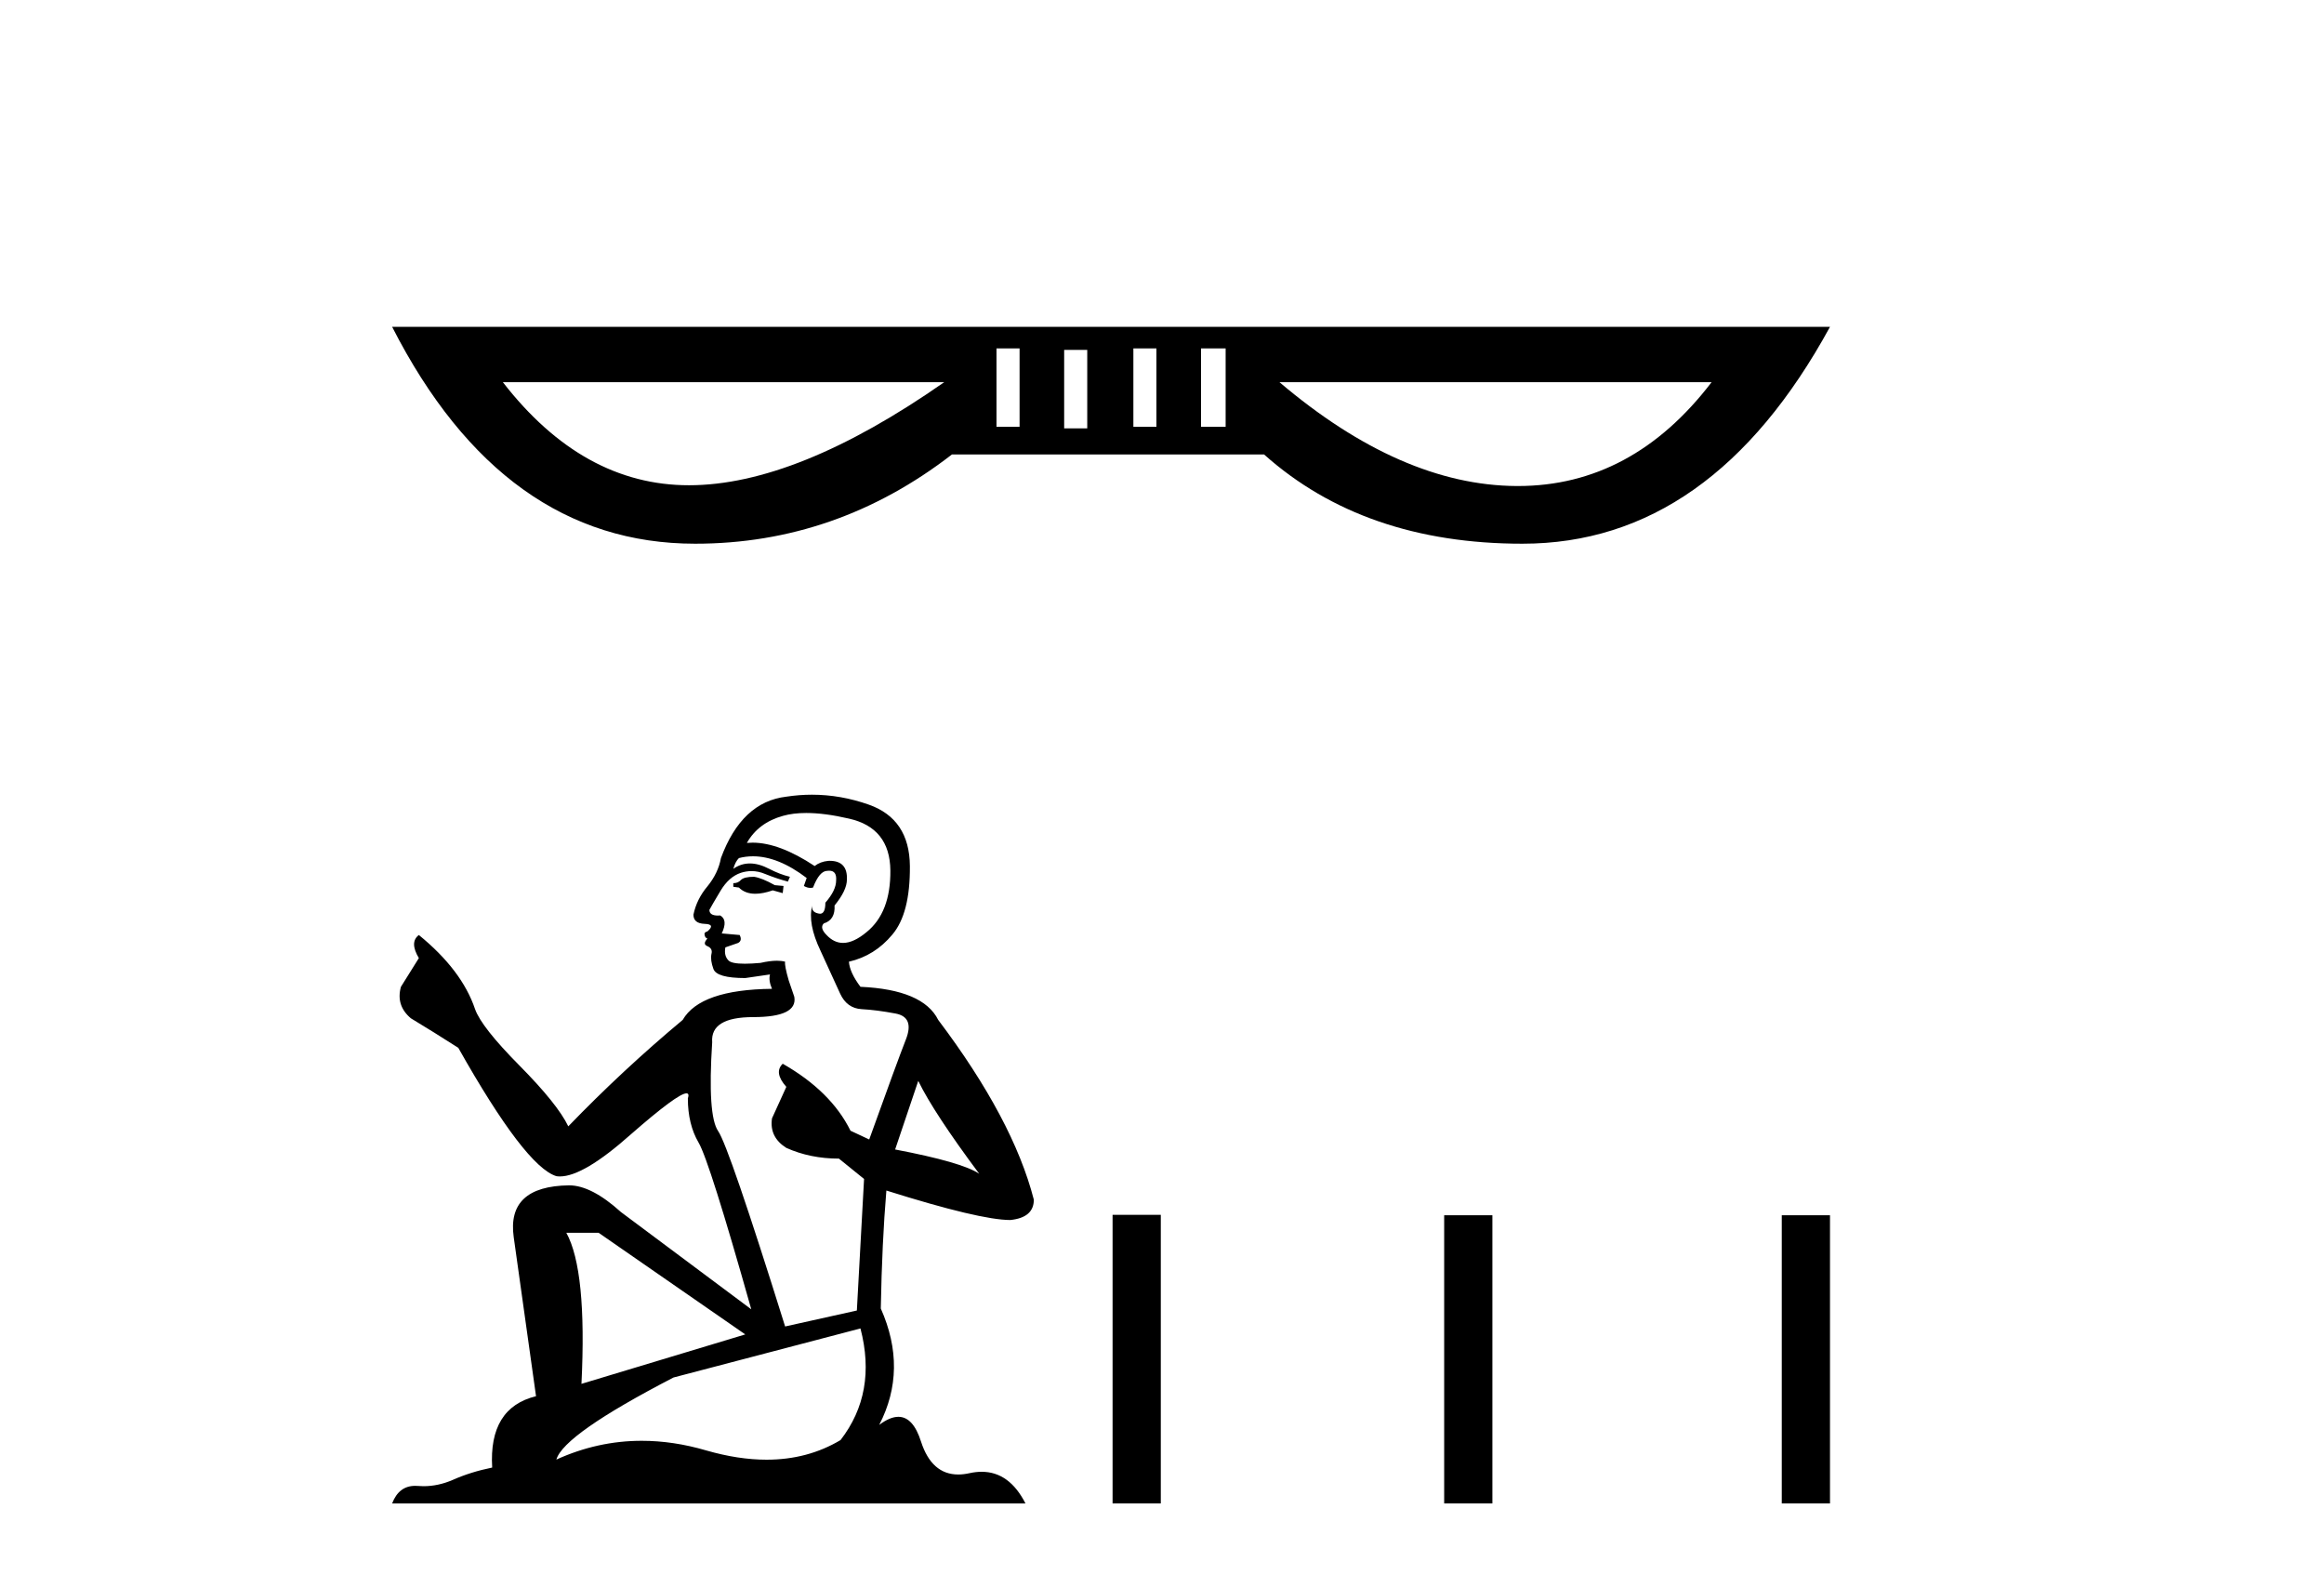 <?xml version='1.0' encoding='UTF-8' standalone='yes'?><svg xmlns='http://www.w3.org/2000/svg' xmlns:xlink='http://www.w3.org/1999/xlink' width='60.0' height='41.0' ><path d='M 26.323 8.993 L 26.323 11.017 L 25.727 11.017 L 25.727 8.993 ZM 29.856 8.993 L 29.856 11.017 L 29.261 11.017 L 29.261 8.993 ZM 31.643 8.993 L 31.643 11.017 L 31.008 11.017 L 31.008 8.993 ZM 28.07 9.032 L 28.07 11.057 L 27.474 11.057 L 27.474 9.032 ZM 24.377 9.866 Q 20.566 12.526 17.787 12.526 Q 15.047 12.526 12.983 9.866 ZM 44.189 9.866 Q 42.14 12.546 39.19 12.546 Q 39.168 12.546 39.147 12.546 Q 36.169 12.526 33.033 9.866 ZM 10.124 8.437 Q 12.983 14.035 17.946 14.035 Q 21.598 14.035 24.576 11.732 L 32.636 11.732 Q 35.216 14.035 39.306 14.035 Q 44.189 14.035 47.246 8.437 Z' style='fill:#000000;stroke:none' /><path d='M 19.468 22.633 Q 19.21 22.633 19.128 22.716 Q 19.056 22.798 18.932 22.798 L 18.932 22.891 L 19.077 22.911 Q 19.236 23.071 19.501 23.071 Q 19.697 23.071 19.951 22.983 L 20.208 23.055 L 20.229 22.87 L 20.003 22.849 Q 19.673 22.664 19.468 22.633 ZM 20.815 20.986 Q 21.29 20.986 21.917 21.131 Q 22.976 21.368 22.987 22.469 Q 22.997 23.559 22.369 24.064 Q 22.037 24.34 21.765 24.34 Q 21.531 24.34 21.34 24.136 Q 21.155 23.95 21.268 23.837 Q 21.567 23.745 21.546 23.374 Q 21.865 22.983 21.865 22.705 Q 21.885 22.221 21.42 22.221 Q 21.401 22.221 21.382 22.222 Q 21.176 22.242 21.032 22.355 Q 20.121 21.752 19.429 21.752 Q 19.354 21.752 19.282 21.759 L 19.282 21.759 Q 19.581 21.234 20.219 21.059 Q 20.479 20.986 20.815 20.986 ZM 23.707 27.902 Q 24.108 28.725 25.281 30.299 Q 24.839 30.001 23.11 29.672 L 23.707 27.902 ZM 19.44 22.104 Q 20.09 22.104 20.826 22.664 L 20.754 22.87 Q 20.84 22.92 20.922 22.92 Q 20.957 22.92 20.991 22.911 Q 21.155 22.479 21.361 22.479 Q 21.386 22.476 21.408 22.476 Q 21.606 22.476 21.587 22.726 Q 21.587 22.983 21.309 23.302 Q 21.309 23.587 21.171 23.587 Q 21.149 23.587 21.124 23.58 Q 20.939 23.539 20.97 23.374 L 20.97 23.374 Q 20.846 23.837 21.186 24.547 Q 21.515 25.268 21.69 25.648 Q 21.865 26.029 22.246 26.05 Q 22.627 26.07 23.121 26.163 Q 23.614 26.255 23.388 26.832 Q 23.162 27.408 22.441 29.414 L 21.958 29.188 Q 21.454 28.169 20.208 27.459 L 20.208 27.459 Q 19.972 27.686 20.301 28.056 L 19.931 28.869 Q 19.859 29.353 20.301 29.631 Q 20.918 29.908 21.659 29.908 L 22.308 30.433 L 22.122 33.829 L 20.27 34.241 Q 18.819 29.6 18.541 29.198 Q 18.264 28.797 18.387 26.904 Q 18.336 26.255 19.447 26.255 Q 20.599 26.255 20.507 25.731 L 20.363 25.309 Q 20.25 24.918 20.27 24.825 Q 20.18 24.8 20.059 24.8 Q 19.879 24.8 19.632 24.856 Q 19.399 24.877 19.23 24.877 Q 18.891 24.877 18.809 24.794 Q 18.686 24.671 18.727 24.455 L 19.056 24.341 Q 19.169 24.28 19.097 24.136 L 18.634 24.095 Q 18.799 23.745 18.593 23.631 Q 18.562 23.634 18.535 23.634 Q 18.315 23.634 18.315 23.487 Q 18.387 23.354 18.603 22.993 Q 18.819 22.633 19.128 22.53 Q 19.267 22.486 19.403 22.486 Q 19.581 22.486 19.756 22.561 Q 20.064 22.685 20.342 22.757 L 20.394 22.633 Q 20.136 22.572 19.859 22.428 Q 19.591 22.289 19.36 22.289 Q 19.128 22.289 18.932 22.428 Q 18.984 22.242 19.077 22.15 Q 19.255 22.104 19.44 22.104 ZM 15.454 31.822 L 19.241 34.446 L 15.012 35.722 Q 15.156 32.79 14.621 31.822 ZM 22.215 34.292 Q 22.647 35.949 21.701 37.173 Q 20.853 37.68 19.791 37.68 Q 19.062 37.68 18.233 37.441 Q 17.383 37.192 16.568 37.192 Q 15.431 37.192 14.364 37.677 Q 14.549 37.029 17.389 35.558 L 22.215 34.292 ZM 20.963 20.514 Q 20.634 20.514 20.301 20.565 Q 19.149 20.699 18.613 22.15 Q 18.541 22.541 18.264 22.88 Q 17.986 23.21 17.903 23.611 Q 17.903 23.837 18.192 23.848 Q 18.48 23.858 18.264 24.043 Q 18.171 24.064 18.192 24.136 Q 18.202 24.208 18.264 24.228 Q 18.13 24.372 18.264 24.424 Q 18.408 24.486 18.367 24.63 Q 18.336 24.784 18.418 25.01 Q 18.5 25.247 19.241 25.247 L 19.879 25.154 L 19.879 25.154 Q 19.838 25.309 19.931 25.525 Q 18.078 25.545 17.626 26.327 Q 16.072 27.624 14.672 29.075 Q 14.395 28.499 13.407 27.501 Q 12.429 26.513 12.265 26.05 Q 11.925 25.041 10.814 24.136 Q 10.567 24.321 10.814 24.732 L 10.351 25.473 Q 10.217 25.957 10.608 26.286 Q 11.205 26.646 11.832 27.048 Q 13.561 30.114 14.364 30.361 Q 14.408 30.368 14.456 30.368 Q 15.067 30.368 16.288 29.281 Q 17.498 28.223 17.723 28.223 Q 17.802 28.223 17.759 28.355 Q 17.759 29.023 18.037 29.497 Q 18.315 29.97 19.396 33.798 L 16.031 31.287 Q 15.269 30.598 14.693 30.598 Q 13.077 30.618 13.263 31.936 L 13.839 36.041 Q 12.614 36.34 12.707 37.883 Q 12.151 37.996 11.688 38.202 Q 11.314 38.364 10.933 38.364 Q 10.853 38.364 10.772 38.357 Q 10.745 38.355 10.718 38.355 Q 10.298 38.355 10.124 38.809 L 26.475 38.809 Q 26.058 37.992 25.345 37.992 Q 25.196 37.992 25.035 38.027 Q 24.879 38.062 24.74 38.062 Q 24.053 38.062 23.779 37.214 Q 23.576 36.573 23.194 36.573 Q 22.976 36.573 22.699 36.782 Q 23.44 35.352 22.74 33.777 Q 22.771 32.069 22.884 30.732 Q 25.302 31.493 26.084 31.493 Q 26.691 31.431 26.691 30.968 Q 26.156 28.89 24.222 26.327 Q 23.831 25.545 22.215 25.473 Q 21.937 25.103 21.917 24.825 Q 22.585 24.671 23.038 24.125 Q 23.501 23.58 23.491 22.355 Q 23.481 21.141 22.431 20.771 Q 21.704 20.514 20.963 20.514 Z' style='fill:#000000;stroke:none' /><path d='M 28.724 31.359 L 28.724 38.809 L 29.969 38.809 L 29.969 31.359 ZM 37.285 31.37 L 37.285 38.809 L 38.53 38.809 L 38.53 31.37 ZM 46.001 31.37 L 46.001 38.809 L 47.246 38.809 L 47.246 31.37 Z' style='fill:#000000;stroke:none' /></svg>